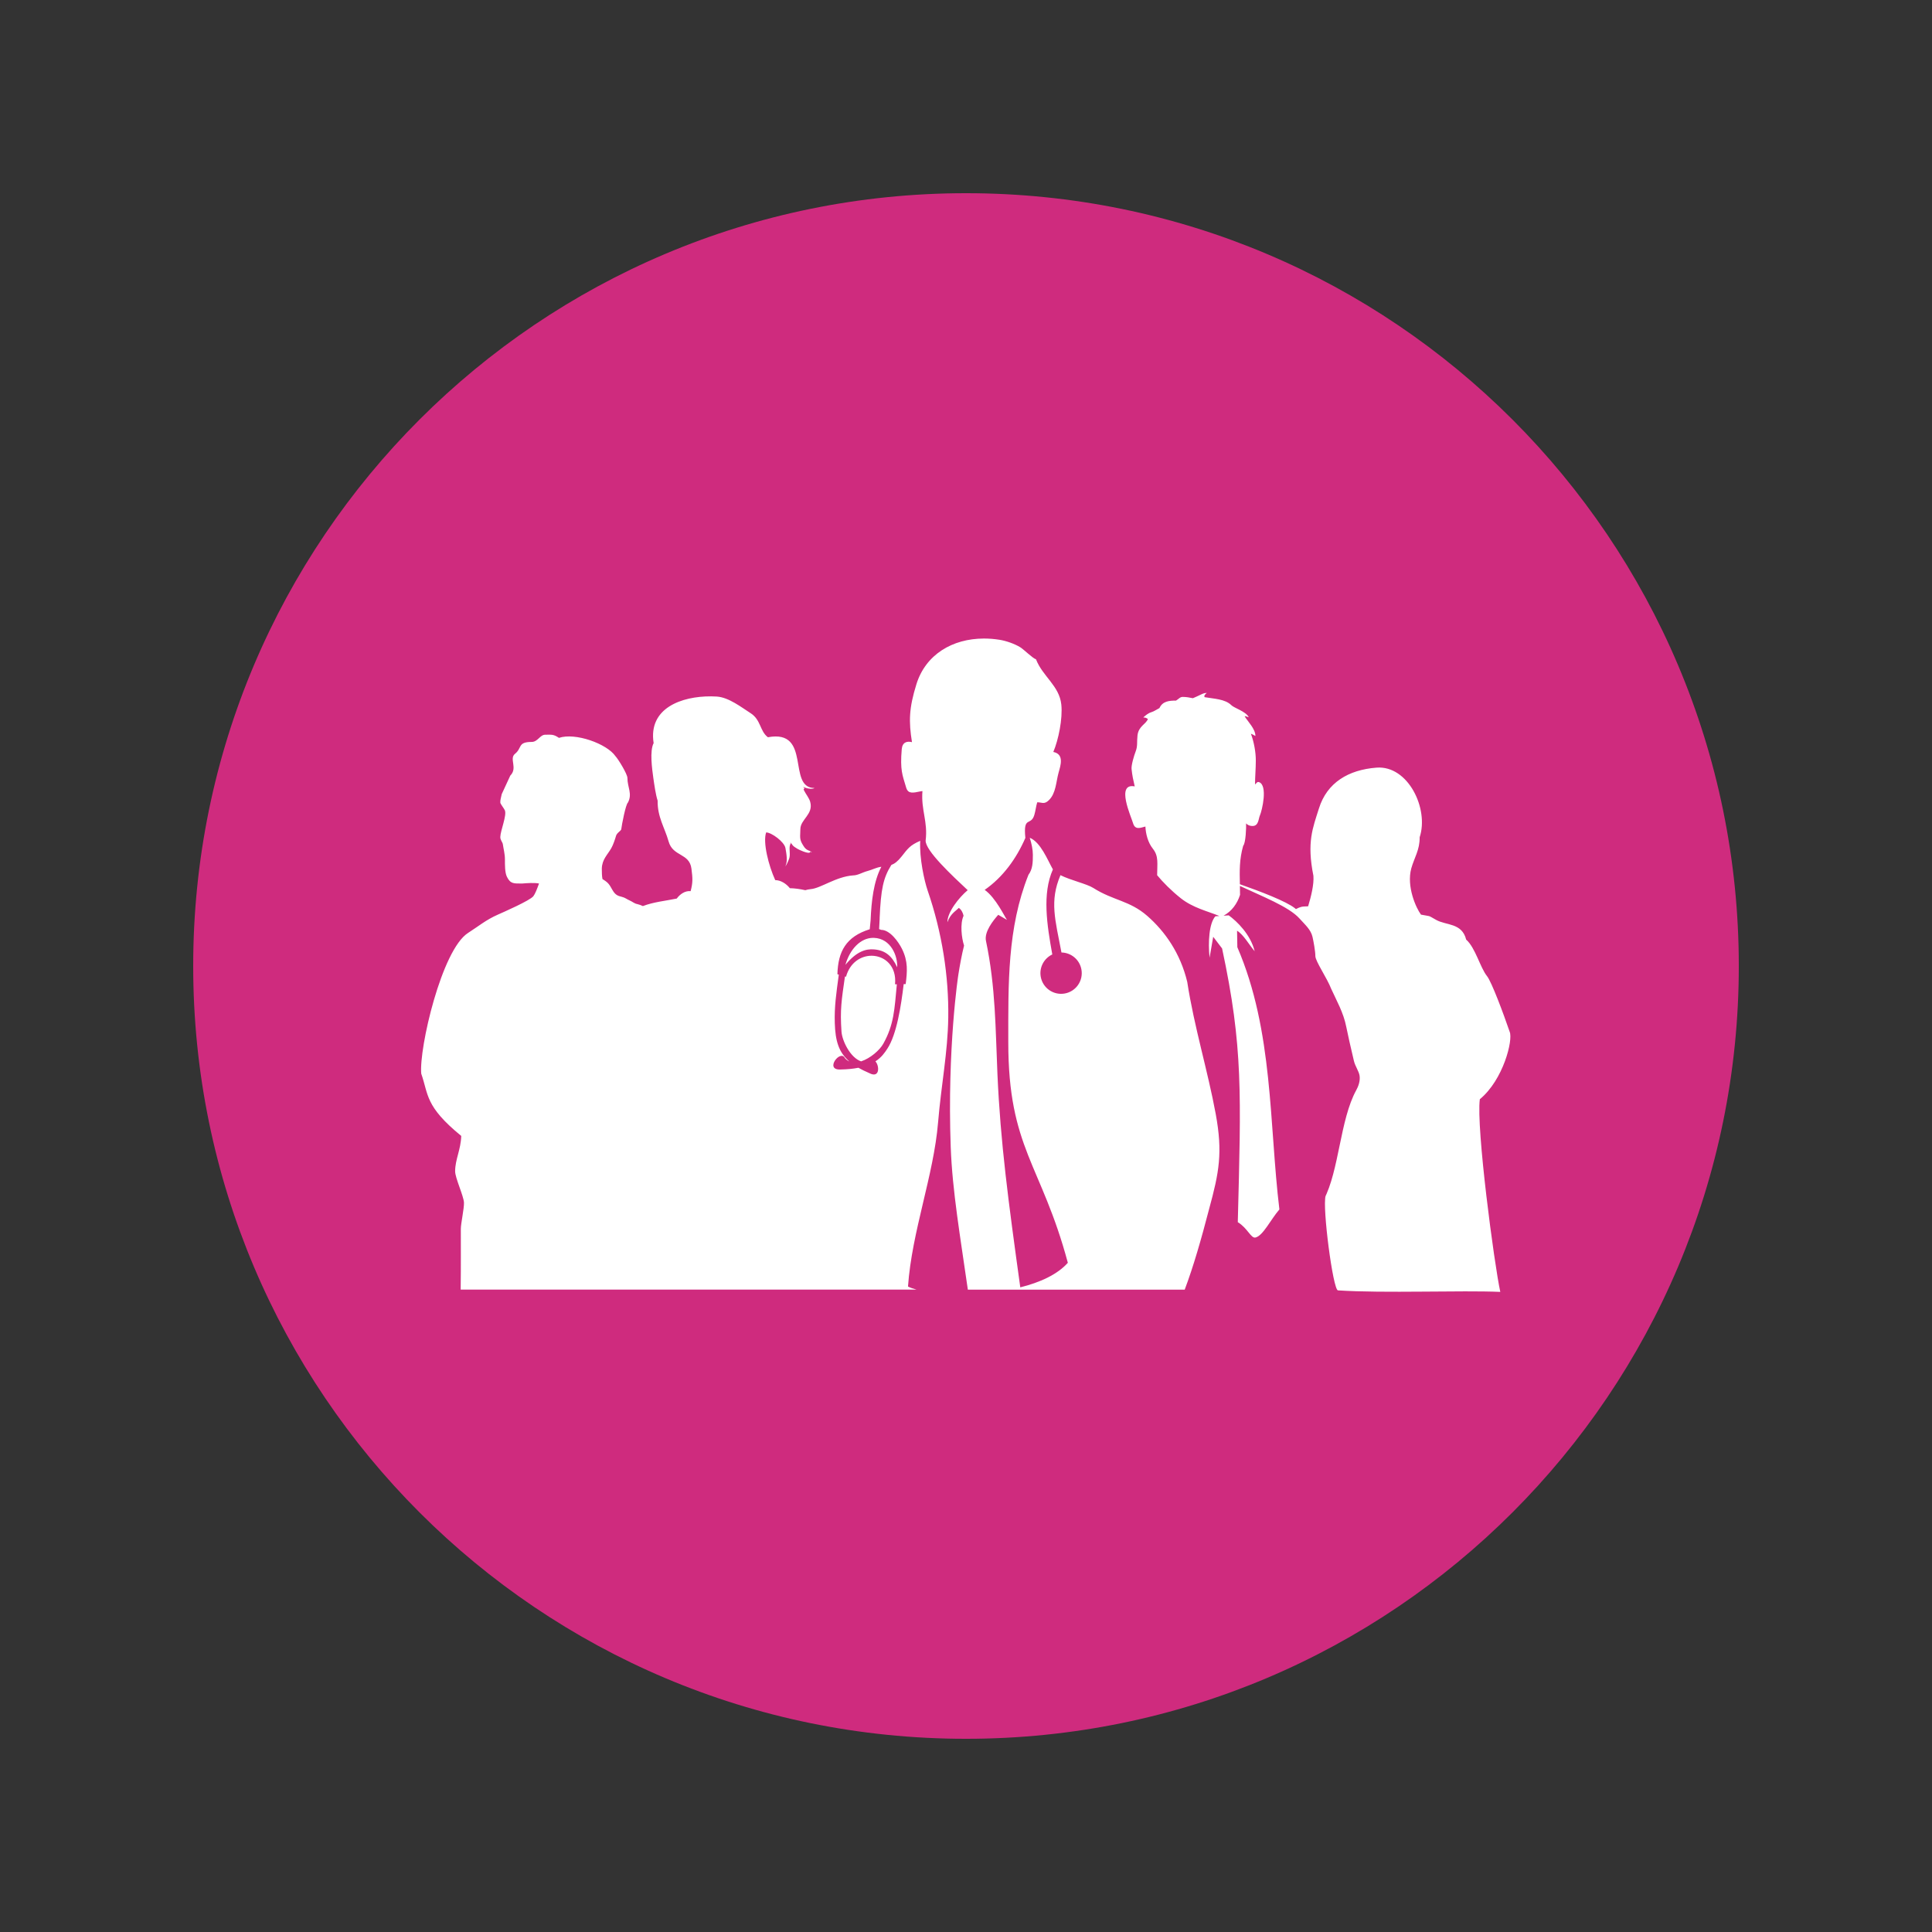 <svg xmlns="http://www.w3.org/2000/svg" xmlns:xlink="http://www.w3.org/1999/xlink" width="1080" viewBox="0 0 810 810" height="1080" preserveAspectRatio="xMidYMid meet"><rect x="0" y="0" width="810" height="810" fill="#333333" stroke="none"/><defs><clipPath id="04d228a2cf"><path d="M 81 81 L 729 81 L 729 729 L 81 729 Z M 81 81 " clip-rule="nonzero"></path></clipPath><clipPath id="ad34d5de54"><path d="M 405 81 C 226.059 81 81 226.059 81 405 C 81 583.941 226.059 729 405 729 C 583.941 729 729 583.941 729 405 C 729 226.059 583.941 81 405 81 Z M 405 81 " clip-rule="nonzero"></path></clipPath><clipPath id="13d7c00590"><path d="M 0 0 L 648 0 L 648 648 L 0 648 Z M 0 0 " clip-rule="nonzero"></path></clipPath><clipPath id="eb32efa616"><path d="M 324 0 C 145.059 0 0 145.059 0 324 C 0 502.941 145.059 648 324 648 C 502.941 648 648 502.941 648 324 C 648 145.059 502.941 0 324 0 Z M 324 0 " clip-rule="nonzero"></path></clipPath><clipPath id="9dfbbec876"><rect x="0" width="648" y="0" height="648"></rect></clipPath><clipPath id="b8a5cdb24c"><path d="M 176 267.656 L 634 267.656 L 634 542 L 176 542 Z M 176 267.656 " clip-rule="nonzero"></path></clipPath></defs><g clip-path="url(#04d228a2cf)"><g clip-path="url(#ad34d5de54)"><g transform="matrix(1, 0, 0, 1, 81, 81)"><g clip-path="url(#9dfbbec876)"><g clip-path="url(#13d7c00590)"><g clip-path="url(#eb32efa616)"><rect x="-259.2" width="1166.4" fill="#cf2b7e" height="1166.4" y="-259.2" fill-opacity="1"></rect></g></g></g></g></g></g><g clip-path="url(#b8a5cdb24c)"><path fill="#ffffff" d="M 412.453 267.711 C 399.332 267.746 388.102 274.375 384.215 286.852 C 381.07 296.953 380.965 302.453 382.348 311.148 C 380.312 310.648 378.316 311.105 378.059 314.129 C 377.32 322.879 378.344 324.922 379.84 329.949 C 380.043 330.637 380.258 331.285 380.836 331.773 C 382.23 332.953 385.234 331.758 386.738 331.668 C 386.09 339.617 389.074 344.43 388.078 352.391 C 387.883 356.621 399.352 367.246 405.707 373.207 C 402.055 376.27 397.145 382.457 397.207 386.66 C 398.422 383.141 400.629 382.031 401.984 380.648 C 403.027 381.309 403.727 382.703 403.977 383.945 C 402.453 387.277 403.133 393.203 404.188 396.441 C 403.184 400.434 402.457 404.48 401.805 408.551 C 401.785 408.492 397.082 439.391 398.594 480.879 C 399.27 499.414 402.684 518.996 405.773 540.684 L 496.699 540.684 C 500.344 530.988 503.598 519.688 506.934 506.848 C 511.133 491.477 512.68 483.25 509.707 467.078 C 506.383 448.969 500.605 430.305 497.758 411.668 C 494.871 399.652 488.43 390.5 481.008 384.008 C 473.582 377.512 466.758 377.613 458.371 372.281 C 455.676 370.566 448.855 369.062 444.605 366.918 C 439.961 377.812 442.398 385.527 445.023 399.336 C 449.074 399.406 452.648 402.324 453.391 406.465 C 454.242 411.172 451.117 415.68 446.402 416.531 C 441.695 417.379 437.188 414.25 436.34 409.539 C 435.625 405.594 437.711 401.785 441.18 400.156 C 438.953 387.781 436.867 374.785 441.438 364.484 C 441.398 364.43 441.359 364.375 441.328 364.316 C 439.184 360.516 436.297 353.086 431.73 351.238 C 432.492 353.66 433.031 356.164 433.031 358.359 C 433.031 361.504 432.973 364.383 431.188 366.762 C 422.289 389.109 422.727 412.418 422.727 436.902 C 422.727 481.461 436.551 487.938 447.699 529.426 C 443.289 534.375 435.992 537.676 427.758 539.727 C 422.723 503.367 419.445 479.023 418.176 450.203 C 417.355 431.668 417.457 413.926 413.375 394.48 C 412.582 390.703 416.328 386 418.52 383.539 L 422.184 385.668 C 421.25 384.469 417.547 376.422 412.832 373.078 C 420.469 367.793 426.125 359.965 429.887 351.312 C 428.922 341.781 432.188 346.535 433.645 341.672 C 434.172 339.918 434.312 338.176 434.863 336.363 C 436.895 336.363 437.789 337.391 439.738 335.492 C 442.742 332.586 442.738 327.801 443.828 323.879 C 444.617 321.047 446.316 316.191 441.609 315.262 C 443.742 310.23 445.586 301.352 444.961 295.379 C 444.133 287.516 437.117 283.586 434.344 276.406 C 433.059 276.086 429.277 272.309 427.73 271.359 C 425.441 269.949 421.887 268.676 419.023 268.227 C 416.801 267.875 414.602 267.703 412.453 267.711 Z M 505.969 290.508 C 504.77 290.5 504.004 290.965 503.109 291.375 C 502.082 291.844 501.109 292.344 500.117 292.727 C 498.664 292.449 497.422 292.184 495.863 292.184 C 494.727 292.184 494.258 292.996 493.051 293.73 C 490.121 293.73 487.418 293.98 486.109 296.863 C 484.93 297.453 483.965 298.199 482.746 298.578 C 481.324 299.016 480.344 299.895 479.328 300.781 C 480.871 300.895 480.543 301.141 481.266 301.414 C 480.531 303.621 477.355 304.363 476.902 308.316 C 476.582 311.102 477.023 312.715 476.156 314.969 C 475.426 316.863 474.246 320.836 474.414 322.41 C 474.691 325.141 475.121 327.023 475.738 329.703 C 467.68 328.125 474.266 342.422 475.027 345.094 C 475.895 348.117 478.145 347.047 480.215 346.527 C 480.371 349.609 481.234 353.18 483.355 355.844 C 485.863 358.988 485.141 362.082 485.141 366.945 C 487.543 369.855 491.059 373.418 495.012 376.559 C 500.141 380.633 506.211 381.98 511.223 384.035 L 509.551 384.152 C 506.926 387.07 506.434 394.938 507.121 401.527 L 508.641 392.754 L 512.367 397.641 C 521.211 438.859 520.316 458.809 518.949 512.398 C 523.09 514.91 524.461 519.289 526.371 518.836 C 529.551 518.082 532.762 511.254 536.391 507.062 C 532.051 471.277 533.922 432.238 518.758 397.113 C 518.719 394.812 518.684 392.504 518.645 390.203 C 521.41 391.906 523.566 395.941 526.027 398.809 C 524.301 391.785 518.641 386.293 515.141 383.762 L 512.996 383.914 C 516.473 382.008 518.711 378.844 519.891 375.188 C 519.891 373.895 519.871 372.648 519.84 371.43 C 528.852 375.676 540.371 380.102 544.836 385.105 C 547.188 387.73 549.562 389.723 550.27 392.77 C 550.664 394.473 551.469 398.762 551.469 400.824 C 551.469 403.02 556.336 409.953 558.137 414.629 C 560.32 419.43 563.277 424.566 564.426 430.492 C 565.008 433.469 566.359 439.426 567.641 444.816 C 568.207 447.148 569.707 449.035 570.012 451.008 C 570.352 453.316 569.406 455.625 568.617 457.055 C 561.781 469.465 561.496 490.723 555.02 502.934 C 555.281 502.453 555.531 501.977 555.773 501.5 C 554.328 505.836 558.844 540.859 560.949 540.996 C 580.301 542.273 612.734 540.914 629.004 541.633 C 626.453 529.938 618.836 472.645 620.426 460.855 C 630.312 452.711 634.41 435.984 632.945 432.602 C 630.367 425.07 625.387 411.684 623.445 409.254 C 620.531 405.605 618.582 397.352 614.695 393.93 C 612.934 386.84 606.312 388.047 602.117 385.672 C 598.195 383.461 600.176 384.367 595.754 383.461 C 593.715 380.73 589.602 371.711 591.691 364.047 C 592.965 359.551 595.273 356.293 595.199 351.023 C 599.152 339.137 590.379 320.82 577.125 321.836 C 565.316 322.738 556.355 328.133 552.98 338.91 C 550.391 347.156 547.816 353.031 550.656 367.191 C 550.941 370.84 549.656 375.941 548.438 379.973 C 545.465 380.031 545.141 380.254 543.32 381.137 C 543.211 381.043 543.105 380.945 542.996 380.855 C 539.301 377.859 528.16 373.648 519.828 370.715 C 519.703 365.25 519.57 360.32 521.219 354.574 C 522.277 353.508 522.52 346.93 522.426 345.203 C 522.719 345.574 523.617 346.301 525.129 346.301 C 527.719 346.301 527.59 343.281 528.215 341.883 C 529.137 339.816 531.609 329.238 527.855 327.914 C 527.062 327.637 526.84 328.332 526.176 328.891 C 526.176 325.695 526.504 322.398 526.504 318.797 C 526.504 315.449 525.781 311.207 524.465 307.66 C 524.824 307.66 525.91 308.379 526.336 308.555 C 526.336 305.605 523.258 302.645 521.828 300.328 C 522.16 300.078 523.148 300.695 523.543 300.645 C 522.242 298.223 517.445 296.855 516.254 295.66 C 513.629 293.035 508.859 292.969 505.055 292.297 C 504.668 291.688 505.199 291.105 505.969 290.508 Z M 298.078 291.953 C 285.887 291.875 271.711 296.785 274.039 311.551 C 272.32 314.801 273.398 322.488 273.906 326.125 C 274.281 328.773 274.91 333.254 275.715 335.668 C 275.613 342.598 278.652 346.883 280.32 352.793 C 282.137 359.238 289.031 357.566 289.887 364.172 C 290.418 368.289 290.516 369.891 289.555 373.605 C 287.098 373.398 285.051 374.953 283.723 376.727 C 278.977 377.699 274.008 378.156 269.535 379.875 C 268.777 379.52 267.977 379.219 267.141 379.031 C 266.062 378.867 265.145 378.027 263.996 377.527 C 262.727 376.98 262.125 376.355 260.734 376.012 C 259.004 375.582 257.984 375.262 256.715 373.043 C 255.539 370.988 255.203 370.191 252.988 368.805 L 252.586 368.543 C 252.344 367.23 252.312 365.863 252.312 364.152 C 252.422 360.27 254.719 358.371 256.285 355.602 C 257.09 354.18 257.887 351.824 258.273 350.434 C 258.637 349.125 260.379 348.367 260.465 347.648 C 260.668 345.855 262.34 337.188 263.246 336.512 C 265.23 332.812 263.047 330.098 263.047 326.176 C 263.047 324.488 259.07 318.07 258.027 317.027 C 254.445 311.812 241.23 307.055 234.34 309.352 C 232.012 307.77 231.207 308.035 228.602 308.035 C 226.371 308.035 225.496 311.062 222.883 311.062 C 216.957 311.062 218.965 313.602 215.922 316.035 C 213.352 318.094 217.156 321.957 213.938 325.18 L 210.355 332.934 C 210.145 334.035 209.668 335.492 209.762 336.512 C 209.812 337.07 211.289 338.898 211.648 339.695 C 212.582 341.777 209.82 348.227 209.754 350.895 C 209.719 352.215 210.703 353.027 210.832 354.004 C 211.043 355.629 211.695 358 211.695 360.273 C 211.695 362.465 211.629 365.801 212.543 367.633 C 214.051 370.656 215.453 370.414 219.004 370.414 C 220.98 370.238 223.949 370.043 225.988 370.406 C 225.191 372.66 224.332 374.824 223.613 375.738 C 222.172 377.578 210.891 382.504 208.707 383.473 C 203.695 385.688 200.805 388.211 196.227 391.141 C 185.18 398.199 175.625 439.496 176.609 450.141 C 179.699 458.945 178.121 463.777 193.379 476.242 C 193.191 482.098 190.836 486.043 190.816 491.043 C 190.801 493.844 194.391 501.383 194.523 504.215 C 194.629 506.562 193.215 512.93 193.207 515.148 C 193.164 523.52 193.293 529.109 193.137 540.68 L 384.293 540.68 C 382.797 540.289 381.566 539.852 380.684 539.379 C 382.297 516.262 391.43 492.977 393.297 470.535 C 394.594 454.945 397.352 441.344 397.562 426.594 C 397.805 409.344 395 390.992 388.906 373.324 C 387.539 369.355 385.41 359.758 385.809 352.52 C 381.461 354.406 380.641 355.746 377.977 359.109 C 376.383 361.121 375.086 362.105 373.695 362.641 C 370.289 368.074 369.32 372.832 368.789 384.977 L 368.812 384.977 L 368.695 387.25 L 368.574 389.523 L 369.426 389.852 C 373.18 389.852 376.715 394.93 378.137 397.777 C 380.766 403.039 380.375 407.336 379.707 412.574 L 378.875 412.594 C 377.805 421.59 375.957 433.719 372.016 439.684 C 370.945 441.305 369.625 443.301 367.023 444.977 C 368.77 446.844 368.918 452.289 364.414 449.887 C 362.723 449.16 361.227 448.426 359.895 447.664 C 357.801 448.078 355.328 448.34 352.383 448.391 C 345.52 448.727 352.332 439.812 354.23 443.621 C 354.773 444.258 355.395 444.711 356.07 445.004 C 351.613 441.16 350.211 436.348 349.988 428.906 C 349.785 422.051 350.574 416.699 351.672 408.621 L 351.086 408.449 C 351.355 398.902 354.695 392.695 364.645 389.59 L 365.004 385.859 C 365.344 377.715 366.277 369.547 369.508 363.402 C 367.234 363.711 365.98 364.578 363.695 365.184 C 361.504 365.762 359.633 367.02 357.656 367.02 C 350.469 367.535 344.156 372.414 339.867 372.777 C 339.055 372.844 338.324 373.004 337.629 373.219 C 335.395 372.727 333.148 372.414 331.152 372.379 C 329.562 370.391 327.215 368.992 325.02 368.996 C 322.23 362.895 319.75 353.109 321.215 348.996 C 323.469 348.996 328.867 352.984 329.301 355.555 C 329.699 357.895 330.402 361.289 329.172 363.285 C 329.852 362.602 330.32 361.285 330.723 360.363 C 331.617 358.297 330.637 356.133 331.242 354.191 C 331.367 353.793 331.48 353.648 331.562 353.609 C 331.492 353.535 331.387 353.398 331.242 353.152 C 331.555 353.328 332.004 353.875 332.148 354.129 C 332.562 354.848 333.582 355.395 334.348 355.879 C 334.988 356.289 338.625 357.953 339.457 357.441 C 339.684 357.301 339.75 357.172 339.742 357.059 C 339.887 357.16 340.082 357.281 340.363 357.441 C 340.289 357.207 339.977 357.008 339.625 356.84 C 339.555 356.781 339.484 356.754 339.453 356.762 C 339.129 356.617 338.805 356.496 338.621 356.402 C 337.613 355.883 337.176 355.148 336.613 354.258 C 334.996 351.703 335.559 350.621 335.555 347.66 C 335.555 343.508 341.137 341.418 339.68 336.18 C 339.227 334.551 337.898 333.008 337.102 331.41 C 336.434 330.074 338.047 331.41 336.742 329.84 C 337.133 330.16 338.266 330.473 338.555 330.527 C 339.43 330.699 340.711 330.863 341.488 330.379 C 329.812 330.379 340.512 305.656 321.945 309.094 C 318.543 306.547 319.047 301.785 314.707 299.012 C 310.891 296.574 305.523 292.336 300.484 292.031 C 299.695 291.98 298.891 291.953 298.078 291.949 Z M 365.902 393.199 C 360.867 393.309 356.41 397.719 354.43 404.531 C 359.164 398.812 363.023 397.762 366.445 398.043 C 371.047 398.414 373.918 400.645 376.141 405.539 C 376.406 400.902 373.562 393.445 366.391 393.203 C 366.227 393.195 366.066 393.195 365.902 393.203 Z M 365.492 400.703 C 361.023 400.66 356.363 403.473 354.691 409.504 L 354.254 409.375 C 352.793 419.488 352.168 423.332 352.797 432.477 C 353.074 436.5 356.594 443.512 361.023 444.98 C 364.871 443.738 368.816 440.289 370.316 437.605 C 374.812 429.566 375.012 423.238 376.008 412.66 L 375.25 412.676 C 375.996 404.957 370.883 400.754 365.492 400.703 Z M 365.492 400.703 " fill-opacity="1" fill-rule="nonzero"></path></g></svg>